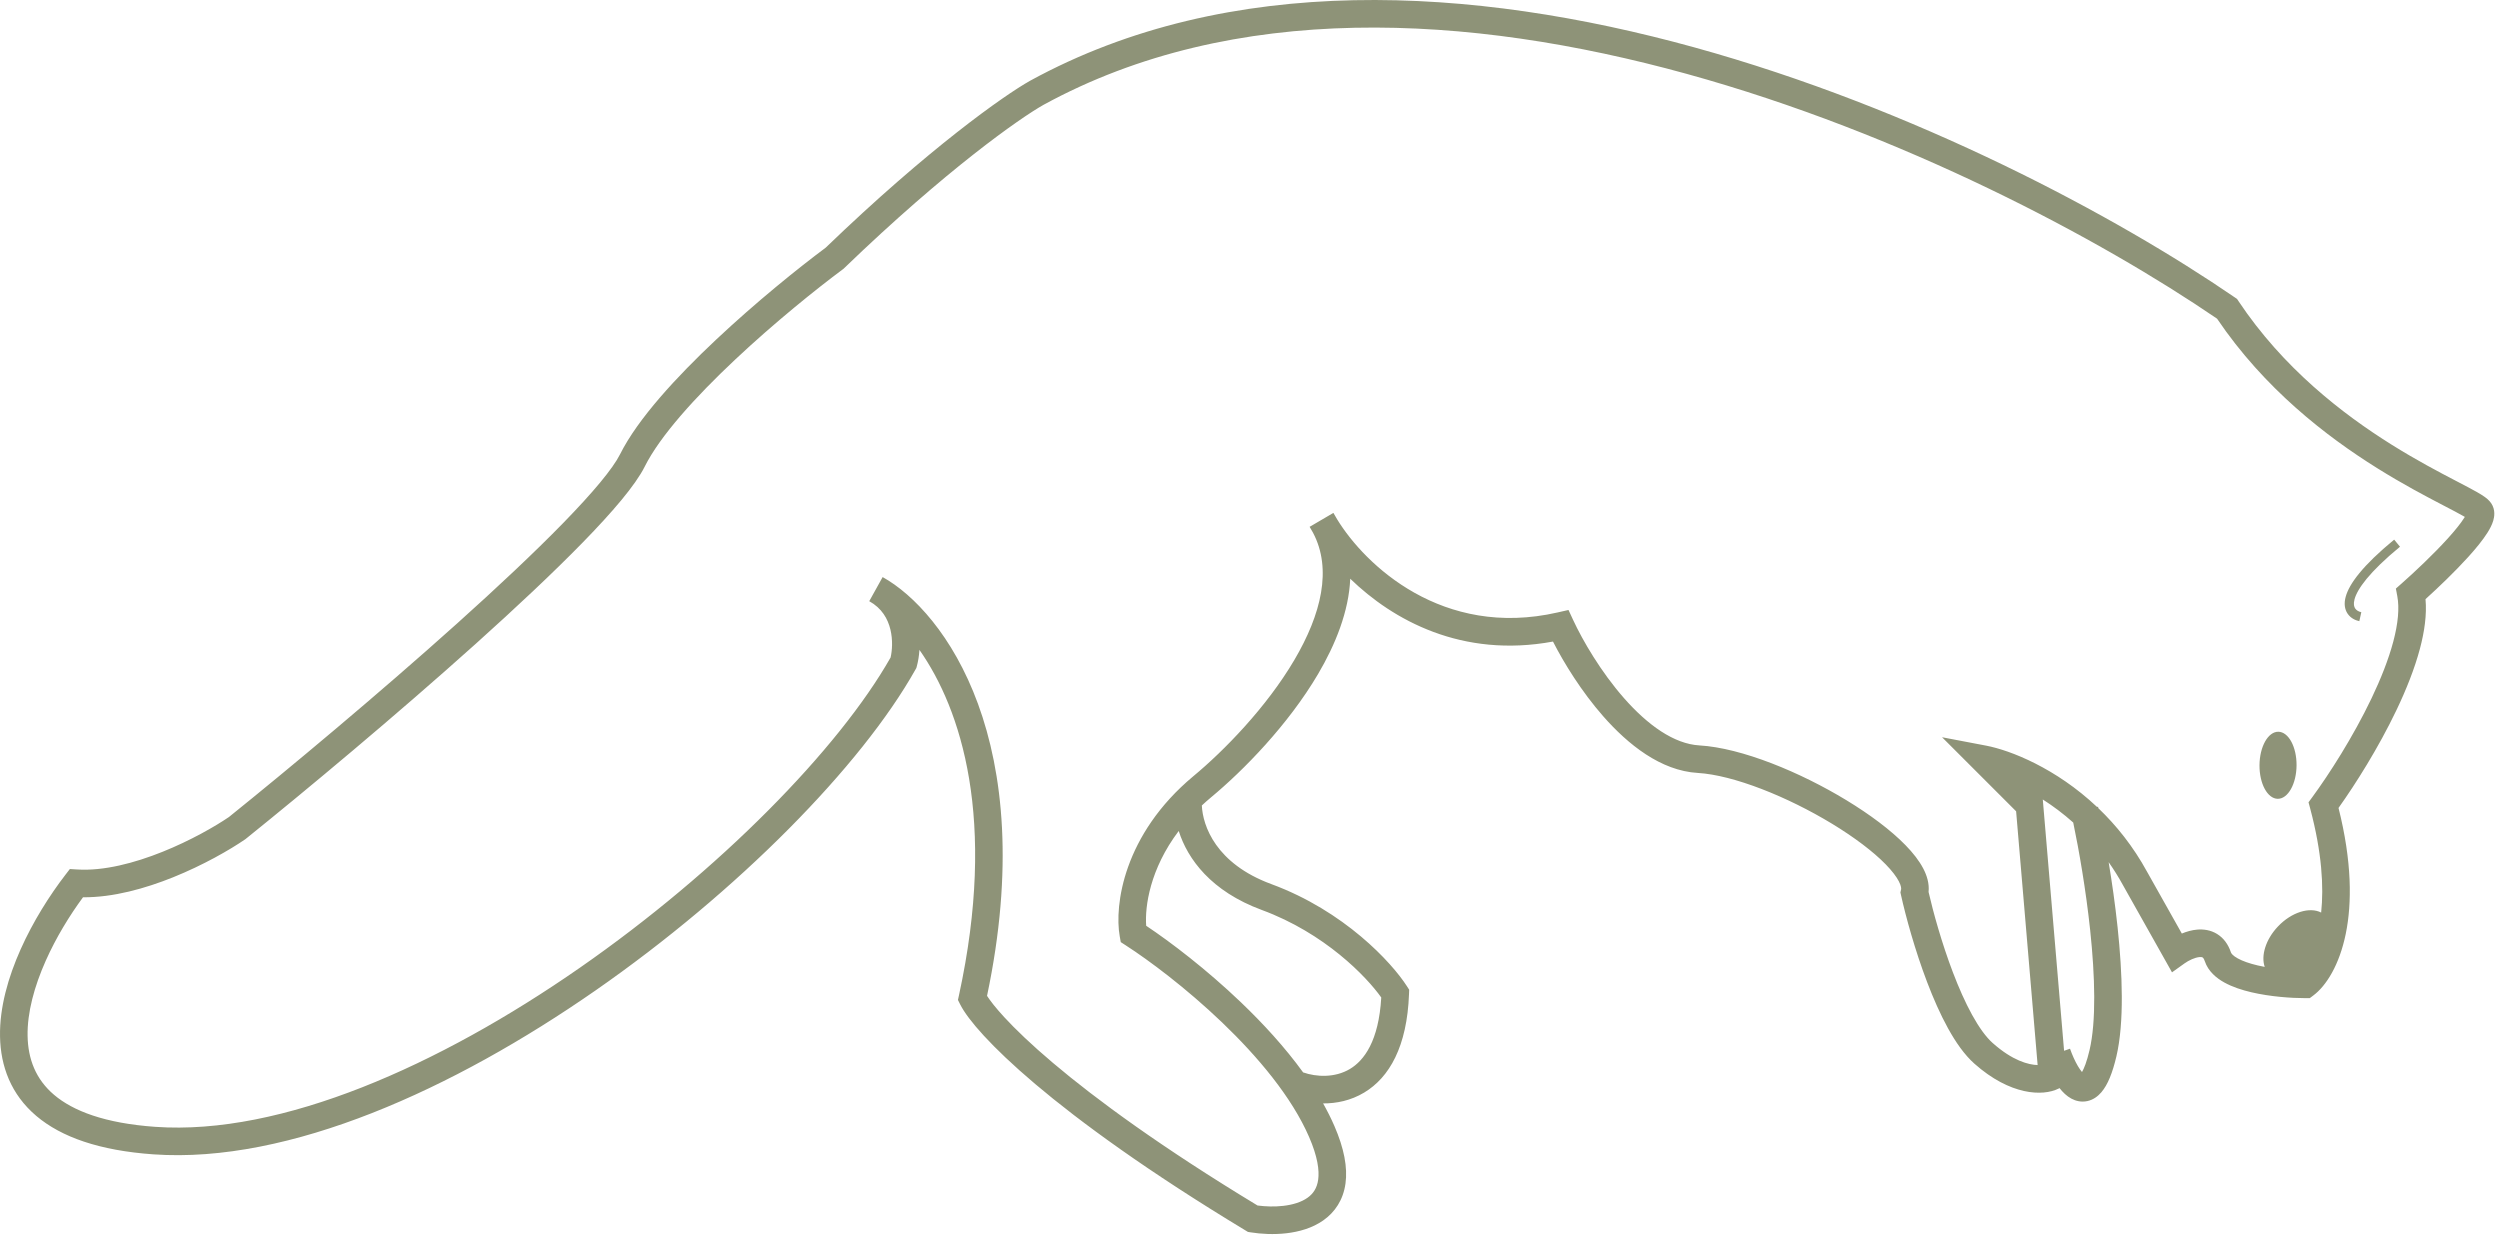 <?xml version="1.0" encoding="UTF-8"?> <svg xmlns="http://www.w3.org/2000/svg" width="272" height="135" viewBox="0 0 272 135" fill="none"> <path opacity="0.7" fill-rule="evenodd" clip-rule="evenodd" d="M243.151 32.361C230.289 23.534 208.363 11.778 184.289 5.139C160.246 -1.491 133.783 -3.092 112.082 8.782L112.075 8.786L112.067 8.79C109.253 10.373 101.044 16.147 89.83 26.951C86.871 29.154 82.269 32.861 77.938 36.929C73.614 40.991 69.391 45.565 67.461 49.427C66.681 50.987 64.513 53.584 61.295 56.885C58.131 60.131 54.099 63.913 49.763 67.806C41.113 75.573 31.311 83.735 24.908 88.892C23.4 89.918 20.745 91.445 17.705 92.668C14.61 93.914 11.27 94.78 8.396 94.6L7.6 94.551L7.113 95.183C5.387 97.428 3.594 100.262 2.242 103.293C0.896 106.309 -0.057 109.616 0.003 112.776C0.063 115.985 1.176 119.061 3.948 121.411C6.671 123.719 10.827 125.182 16.697 125.594C31.479 126.631 49.34 118.502 64.784 107.767C80.262 97.007 93.709 83.352 99.611 72.832L99.701 72.67L99.749 72.492C99.883 72.002 99.992 71.39 100.035 70.707C104.562 77.153 108.494 89.155 104.337 108.279L104.224 108.796L104.461 109.268C104.889 110.125 105.751 111.281 107.046 112.688C108.363 114.119 110.193 115.879 112.634 117.943C117.515 122.072 124.875 127.45 135.527 133.882L135.777 134.033L136.065 134.079C137.219 134.263 138.599 134.337 139.968 134.178C141.324 134.021 142.777 133.622 143.98 132.773C145.228 131.892 146.14 130.569 146.39 128.763C146.631 127.016 146.239 124.94 145.178 122.499C144.821 121.677 144.409 120.86 143.954 120.051C145.394 120.06 146.964 119.748 148.424 118.871C151.167 117.225 153.09 113.857 153.301 108.153L153.319 107.683L153.064 107.286C151.414 104.719 146.269 99.118 138.321 96.19C132.287 93.967 130.86 89.863 130.76 87.634C131.077 87.338 131.411 87.043 131.761 86.752C135.266 83.845 140.148 78.868 143.407 73.334C145.307 70.109 146.754 66.513 146.906 62.966C151.549 67.467 159.061 71.632 168.965 69.802C170.17 72.162 172.074 75.248 174.438 77.938C177.13 81.001 180.688 83.858 184.714 84.095C188.604 84.324 194.478 86.678 199.336 89.629C201.743 91.092 203.801 92.642 205.173 94.051C205.862 94.757 206.331 95.38 206.597 95.893C206.869 96.418 206.857 96.685 206.838 96.772L206.766 97.098L206.838 97.423C207.351 99.73 208.345 103.377 209.676 106.869C210.341 108.616 211.101 110.351 211.939 111.87C212.767 113.372 213.721 114.754 214.806 115.719C218.699 119.179 222.251 119.301 223.973 118.439L224.078 118.387C224.429 118.835 224.857 119.258 225.369 119.532C225.836 119.782 226.432 119.939 227.09 119.801C227.736 119.665 228.243 119.285 228.623 118.844C229.337 118.016 229.852 116.687 230.263 114.941C231.126 111.272 230.928 105.923 230.394 100.889C230.133 98.435 229.787 96.005 229.422 93.806C229.974 94.587 230.498 95.422 230.986 96.316L230.99 96.325L230.995 96.333L235.495 104.333L236.314 105.79L237.674 104.818C238.147 104.48 238.811 104.17 239.31 104.13C239.531 104.112 239.62 104.155 239.645 104.171L239.646 104.171C239.658 104.179 239.771 104.246 239.879 104.572C240.25 105.683 241.14 106.413 241.996 106.889C242.872 107.378 243.918 107.717 244.948 107.958C247.013 108.442 249.309 108.598 250.802 108.598H251.302L251.702 108.298C253.089 107.257 254.526 104.998 255.222 101.585C255.901 98.257 255.9 93.744 254.431 87.904C256.279 85.313 258.769 81.376 260.731 77.269C261.789 75.056 262.71 72.758 263.29 70.573C263.779 68.728 264.049 66.877 263.896 65.186C265.285 63.931 267.074 62.219 268.526 60.618C269.355 59.704 270.121 58.775 270.635 57.958C270.888 57.557 271.129 57.108 271.264 56.653C271.385 56.245 271.525 55.477 271.05 54.766C270.825 54.427 270.505 54.185 270.306 54.044C270.069 53.876 269.787 53.705 269.487 53.534C268.94 53.222 268.224 52.849 267.411 52.425L267.409 52.424L267.407 52.423L267.405 52.422L267.183 52.306C265.344 51.348 262.92 50.074 260.222 48.388C254.822 45.013 248.389 40.023 243.55 32.766L243.39 32.525L243.151 32.361ZM225.217 114.098L224.573 114.326L222.297 87.471L222.256 86.984C223.345 87.679 224.467 88.51 225.568 89.493C226.19 92.475 226.944 96.804 227.411 101.206C227.943 106.223 228.079 111.124 227.342 114.254C227.041 115.535 226.742 116.259 226.522 116.637C226.384 116.475 226.232 116.258 226.073 115.989C225.744 115.429 225.445 114.743 225.217 114.098ZM228.267 87.772L228.302 87.933C230.245 89.791 232.092 92.081 233.615 94.871L233.619 94.879L237.383 101.57C237.9 101.355 238.477 101.188 239.069 101.14C239.728 101.087 240.495 101.175 241.207 101.609C241.934 102.052 242.436 102.755 242.725 103.623C242.755 103.712 242.898 103.958 243.456 104.268C243.993 104.568 244.74 104.828 245.632 105.037C245.884 105.096 246.142 105.15 246.402 105.198C245.977 103.975 246.506 102.213 247.835 100.807C249.315 99.241 251.291 98.64 252.542 99.287C252.837 96.492 252.628 92.764 251.353 87.984L251.168 87.29L251.593 86.71C253.383 84.269 256.006 80.2 258.024 75.976C259.033 73.865 259.874 71.749 260.39 69.804C260.912 67.837 261.069 66.16 260.828 64.874L260.671 64.037L261.31 63.473C262.703 62.244 264.733 60.334 266.304 58.602C267.096 57.729 267.723 56.952 268.098 56.358C268.124 56.316 268.149 56.276 268.171 56.239L268.114 56.205C268.078 56.184 268.04 56.162 268 56.14C267.504 55.857 266.839 55.51 265.998 55.072L265.797 54.967C263.948 54.003 261.435 52.684 258.632 50.932C253.091 47.469 246.359 42.282 241.217 34.673C228.548 26.018 207.044 14.526 183.491 8.031C159.762 1.487 134.228 0.088 113.53 11.409C111.008 12.83 102.983 18.435 91.844 29.177L91.774 29.244L91.697 29.302C88.819 31.439 84.264 35.103 79.992 39.116C75.674 43.171 71.813 47.43 70.144 50.768C69.124 52.808 66.621 55.719 63.444 58.979C60.213 62.293 56.126 66.124 51.767 70.039C43.046 77.87 33.174 86.088 26.743 91.266L26.698 91.303L26.649 91.335C24.982 92.477 22.111 94.129 18.825 95.452C15.814 96.663 12.323 97.651 9.031 97.624C7.572 99.603 6.105 101.998 4.982 104.515C3.734 107.311 2.954 110.163 3.002 112.719C3.05 115.227 3.887 117.426 5.888 119.122C7.938 120.86 11.378 122.213 16.907 122.601C30.626 123.564 47.764 115.944 63.071 105.303C78.255 94.749 91.246 81.496 96.897 71.535C97.066 70.806 97.154 69.656 96.881 68.508C96.595 67.309 95.934 66.165 94.574 65.409L96.031 62.786C102.724 66.505 113.222 80.675 107.39 108.349C107.725 108.869 108.316 109.639 109.253 110.657C110.467 111.976 112.203 113.65 114.571 115.652C119.267 119.624 126.412 124.859 136.82 131.158C137.686 131.274 138.673 131.308 139.622 131.198C140.687 131.075 141.599 130.782 142.25 130.322C142.856 129.895 143.288 129.293 143.418 128.351C143.557 127.35 143.366 125.855 142.427 123.696C140.544 119.366 136.878 114.988 132.953 111.231C129.046 107.493 124.997 104.476 122.489 102.858L121.939 102.503L121.825 101.858C121.234 98.511 122.217 90.799 129.842 84.445L129.845 84.443C133.173 81.683 137.79 76.96 140.822 71.811C143.756 66.83 144.95 61.921 142.859 57.963C142.725 57.742 142.601 57.527 142.487 57.319L145.074 55.803C145.219 56.034 145.354 56.267 145.481 56.502C148.504 61.451 156.929 69.501 169.468 66.635L170.652 66.365L171.163 67.466C172.199 69.698 174.176 73.095 176.692 75.957C179.258 78.877 182.117 80.937 184.89 81.1C189.501 81.371 195.876 84.017 200.894 87.066C203.424 88.603 205.71 90.303 207.322 91.957C208.126 92.782 208.809 93.643 209.26 94.513C209.651 95.266 209.924 96.14 209.828 97.046C210.332 99.249 211.261 102.604 212.479 105.801C213.114 107.467 213.817 109.063 214.566 110.422C215.325 111.798 216.084 112.841 216.799 113.476C218.976 115.412 220.695 115.847 221.694 115.879L219.354 88.27L214.742 83.658L211.296 80.212L216.083 81.124C218.744 81.631 223.689 83.581 228.158 87.796L228.267 87.772ZM128.245 90.409C125.113 94.551 124.549 98.623 124.705 100.724C127.371 102.502 131.263 105.462 135.027 109.064C137.423 111.357 139.808 113.949 141.793 116.696L141.798 116.682C143.193 117.17 145.222 117.295 146.88 116.299C148.404 115.384 150.008 113.279 150.281 108.525C148.657 106.238 144.126 101.526 137.284 99.005C131.764 96.972 129.212 93.461 128.245 90.409ZM268.39 55.794C268.391 55.788 268.392 55.784 268.393 55.781C268.394 55.776 268.394 55.775 268.394 55.775L268.393 55.776L268.392 55.781C268.392 55.784 268.391 55.788 268.39 55.794ZM256.911 66.609C256.62 66.545 256.385 66.406 256.25 66.21C256.124 66.029 256.033 65.723 256.173 65.202C256.316 64.669 256.697 63.939 257.484 62.981C258.268 62.027 259.436 60.871 261.12 59.483L260.485 58.712C258.769 60.125 257.549 61.327 256.711 62.346C255.877 63.361 255.401 64.218 255.207 64.943C255.009 65.68 255.099 66.304 255.427 66.779C255.745 67.24 256.235 67.484 256.694 67.586L256.911 66.609ZM247.818 86.91C248.932 86.92 249.848 85.294 249.865 83.279C249.882 81.264 248.993 79.624 247.879 79.614C246.766 79.605 245.85 81.231 245.833 83.246C245.816 85.26 246.705 86.901 247.818 86.91Z" fill="#5E663F"></path> </svg> 
